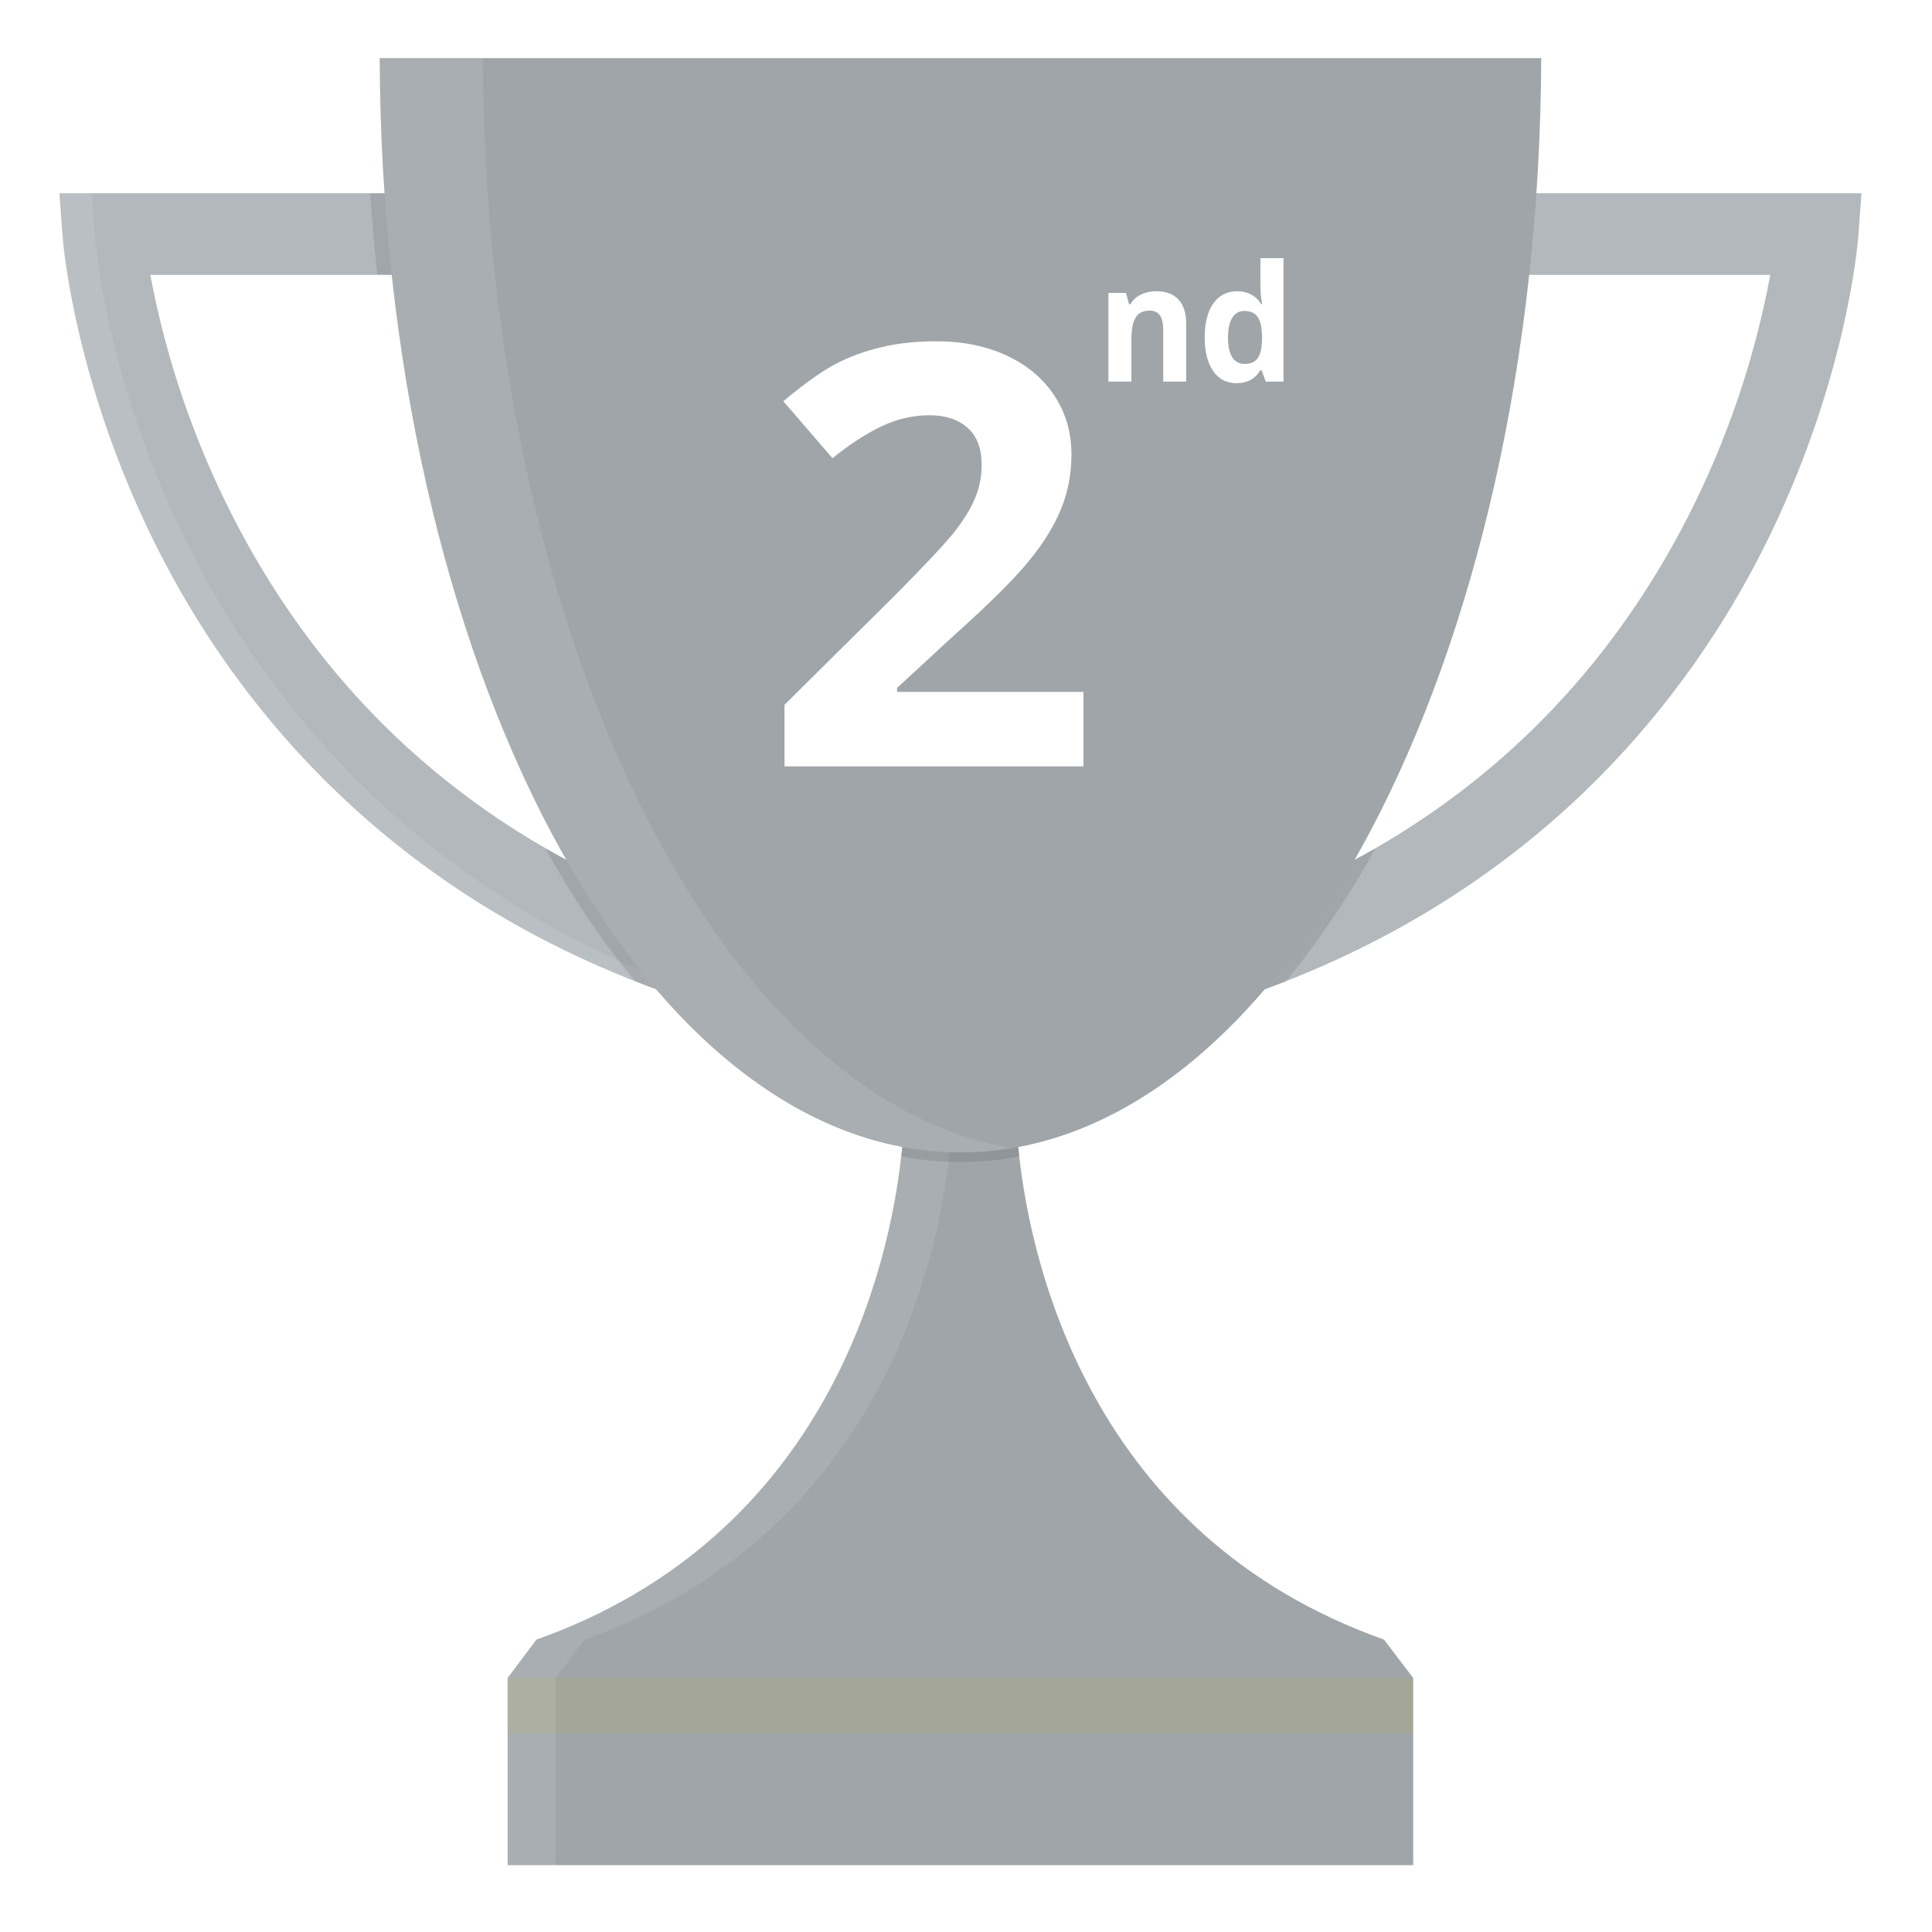 <svg width="133" height="133" viewBox="0 0 133 133" fill="none" xmlns="http://www.w3.org/2000/svg">
<g filter="url(#filter0_d)">
<path d="M128.146 9.304L127.921 12.32C127.888 12.73 127.105 22.484 121.329 33.883C116.373 43.66 106.729 56.394 88.52 63.55C87.099 64.112 85.624 64.636 84.096 65.123L82.391 59.771C86.671 58.424 90.794 56.62 94.689 54.392C103.97 49.032 111.186 41.383 116.218 31.54C118.888 26.3 120.791 20.703 121.868 14.921H101.151V9.304H128.146Z" fill="#B2B8BC"/>
<path d="M49.843 59.771L48.138 65.123C46.607 64.634 45.132 64.109 43.711 63.547C25.505 56.391 15.857 43.66 10.904 33.883C5.129 22.484 4.342 12.737 4.313 12.32L4.088 9.304H31.069V14.921H10.349C11.432 20.703 13.341 26.3 16.016 31.54C21.048 41.383 28.261 49.032 37.542 54.388C41.437 56.619 45.561 58.424 49.843 59.771Z" fill="#B2B8BC"/>
<path opacity="0.1" d="M45.936 63.554C27.73 56.397 18.082 43.667 13.129 33.89C7.354 22.491 6.567 12.743 6.538 12.327L6.313 9.311H4L4.225 12.327C4.254 12.737 5.041 22.491 10.816 33.89C15.773 43.667 25.417 56.397 43.623 63.554C45.044 64.116 46.519 64.641 48.05 65.13L48.275 64.426C47.48 64.142 46.7 63.851 45.936 63.554Z" fill="white"/>
<path d="M97.284 111.514V124.4H34.945V111.514L36.928 108.871C57.129 101.701 61.223 83.003 62.039 75.605C62.16 74.582 62.23 73.555 62.247 72.525H69.956C69.973 73.555 70.042 74.582 70.164 75.605C70.993 83.003 75.087 101.707 95.275 108.871L97.284 111.514Z" fill="#9FA5A9"/>
<path opacity="0.1" d="M97.284 111.514H34.945V115.313H97.284V111.514Z" fill="#DBAD00"/>
<path opacity="0.1" d="M40.232 108.871C60.433 101.701 64.527 83.003 65.343 75.605C65.465 74.582 65.534 73.555 65.551 72.525H62.247C62.23 73.555 62.16 74.582 62.039 75.605C61.21 83.003 57.116 101.707 36.928 108.871L34.945 111.514V124.565H38.249V111.514L40.232 108.871Z" fill="white"/>
<path opacity="0.1" d="M25.48 9.304H31.071V14.921H25.976C25.776 13.07 25.61 11.198 25.48 9.304Z" fill="black"/>
<path opacity="0.1" d="M49.842 59.772L48.137 65.124C46.606 64.635 45.13 64.11 43.71 63.548C41.373 60.694 39.307 57.628 37.541 54.389C41.436 56.62 45.56 58.425 49.842 59.772Z" fill="black"/>
<path opacity="0.1" d="M82.389 59.772C86.669 58.425 90.792 56.621 94.686 54.393C92.919 57.632 90.854 60.699 88.518 63.555C87.097 64.117 85.622 64.641 84.094 65.128L82.389 59.772Z" fill="black"/>
<path opacity="0.1" d="M70.177 75.605C67.494 76.125 64.736 76.125 62.053 75.605C62.174 74.582 62.244 73.555 62.261 72.525H69.969C69.987 73.555 70.056 74.582 70.177 75.605Z" fill="black"/>
<path d="M26.139 0C26.281 41.651 44.123 75.334 66.118 75.334C88.114 75.334 105.953 41.651 106.098 0H26.139Z" fill="#9FA5A9"/>
<g filter="url(#filter1_d)">
<path d="M74.585 44.761H54.006V40.518L61.396 33.196C63.584 30.999 65.014 29.48 65.685 28.637C66.356 27.782 66.839 26.993 67.135 26.269C67.43 25.546 67.578 24.796 67.578 24.02C67.578 22.862 67.249 22 66.591 21.434C65.947 20.869 65.081 20.586 63.993 20.586C62.852 20.586 61.745 20.842 60.671 21.355C59.597 21.869 58.476 22.599 57.309 23.546L53.926 19.619C55.376 18.408 56.577 17.553 57.53 17.053C58.483 16.553 59.523 16.172 60.651 15.909C61.779 15.632 63.04 15.494 64.436 15.494C66.275 15.494 67.9 15.823 69.309 16.481C70.719 17.139 71.813 18.06 72.591 19.244C73.37 20.428 73.759 21.783 73.759 23.309C73.759 24.638 73.517 25.888 73.034 27.059C72.564 28.216 71.826 29.407 70.819 30.631C69.826 31.854 68.067 33.597 65.544 35.86L61.758 39.353V39.63H74.585V44.761Z" fill="white"/>
</g>
<path d="M81.658 22.271H80.076V18.704C80.076 18.264 80.002 17.934 79.853 17.716C79.704 17.494 79.467 17.383 79.142 17.383C78.7 17.383 78.38 17.539 78.183 17.852C77.986 18.162 77.887 18.677 77.887 19.398V22.271H76.305V16.165H77.513L77.726 16.946H77.814C77.991 16.651 78.233 16.429 78.541 16.279C78.852 16.127 79.205 16.05 79.599 16.05C80.273 16.05 80.785 16.243 81.134 16.629C81.484 17.011 81.658 17.565 81.658 18.289V22.271Z" fill="white"/>
<path d="M85.124 22.38C84.442 22.38 83.906 22.102 83.516 21.545C83.128 20.988 82.934 20.216 82.934 19.229C82.934 18.227 83.132 17.448 83.526 16.891C83.924 16.33 84.47 16.05 85.165 16.05C85.895 16.05 86.452 16.349 86.836 16.946H86.888C86.808 16.491 86.768 16.085 86.768 15.728V13.773H88.356V22.271H87.142L86.836 21.479H86.768C86.409 22.08 85.86 22.38 85.124 22.38ZM85.679 21.053C86.083 21.053 86.379 20.929 86.566 20.682C86.756 20.434 86.86 20.014 86.877 19.42V19.24C86.877 18.584 86.78 18.115 86.587 17.831C86.396 17.547 86.085 17.405 85.653 17.405C85.3 17.405 85.025 17.563 84.828 17.88C84.634 18.193 84.537 18.65 84.537 19.251C84.537 19.852 84.636 20.303 84.833 20.605C85.03 20.904 85.312 21.053 85.679 21.053Z" fill="white"/>
<path opacity="0.1" d="M33.242 0H26.139C26.281 41.651 44.123 75.334 66.118 75.334C67.309 75.331 68.497 75.231 69.67 75.033C49.337 71.636 33.378 39.385 33.242 0Z" fill="white"/>
</g>
<defs>
<filter id="filter0_d" x="0" y="0" width="132.146" height="132.565" filterUnits="userSpaceOnUse" color-interpolation-filters="sRGB">
<feFlood flood-opacity="0" result="BackgroundImageFix"/>
<feColorMatrix in="SourceAlpha" type="matrix" values="0 0 0 0 0 0 0 0 0 0 0 0 0 0 0 0 0 0 127 0"/>
<feOffset dy="4"/>
<feGaussianBlur stdDeviation="2"/>
<feColorMatrix type="matrix" values="0 0 0 0 0 0 0 0 0 0 0 0 0 0 0 0 0 0 0.25 0"/>
<feBlend mode="normal" in2="BackgroundImageFix" result="effect1_dropShadow"/>
<feBlend mode="normal" in="SourceGraphic" in2="effect1_dropShadow" result="shape"/>
</filter>
<filter id="filter1_d" x="49.926" y="15.494" width="28.659" height="37.267" filterUnits="userSpaceOnUse" color-interpolation-filters="sRGB">
<feFlood flood-opacity="0" result="BackgroundImageFix"/>
<feColorMatrix in="SourceAlpha" type="matrix" values="0 0 0 0 0 0 0 0 0 0 0 0 0 0 0 0 0 0 127 0"/>
<feOffset dy="4"/>
<feGaussianBlur stdDeviation="2"/>
<feColorMatrix type="matrix" values="0 0 0 0 0 0 0 0 0 0 0 0 0 0 0 0 0 0 0.25 0"/>
<feBlend mode="normal" in2="BackgroundImageFix" result="effect1_dropShadow"/>
<feBlend mode="normal" in="SourceGraphic" in2="effect1_dropShadow" result="shape"/>
</filter>
</defs>
</svg>
